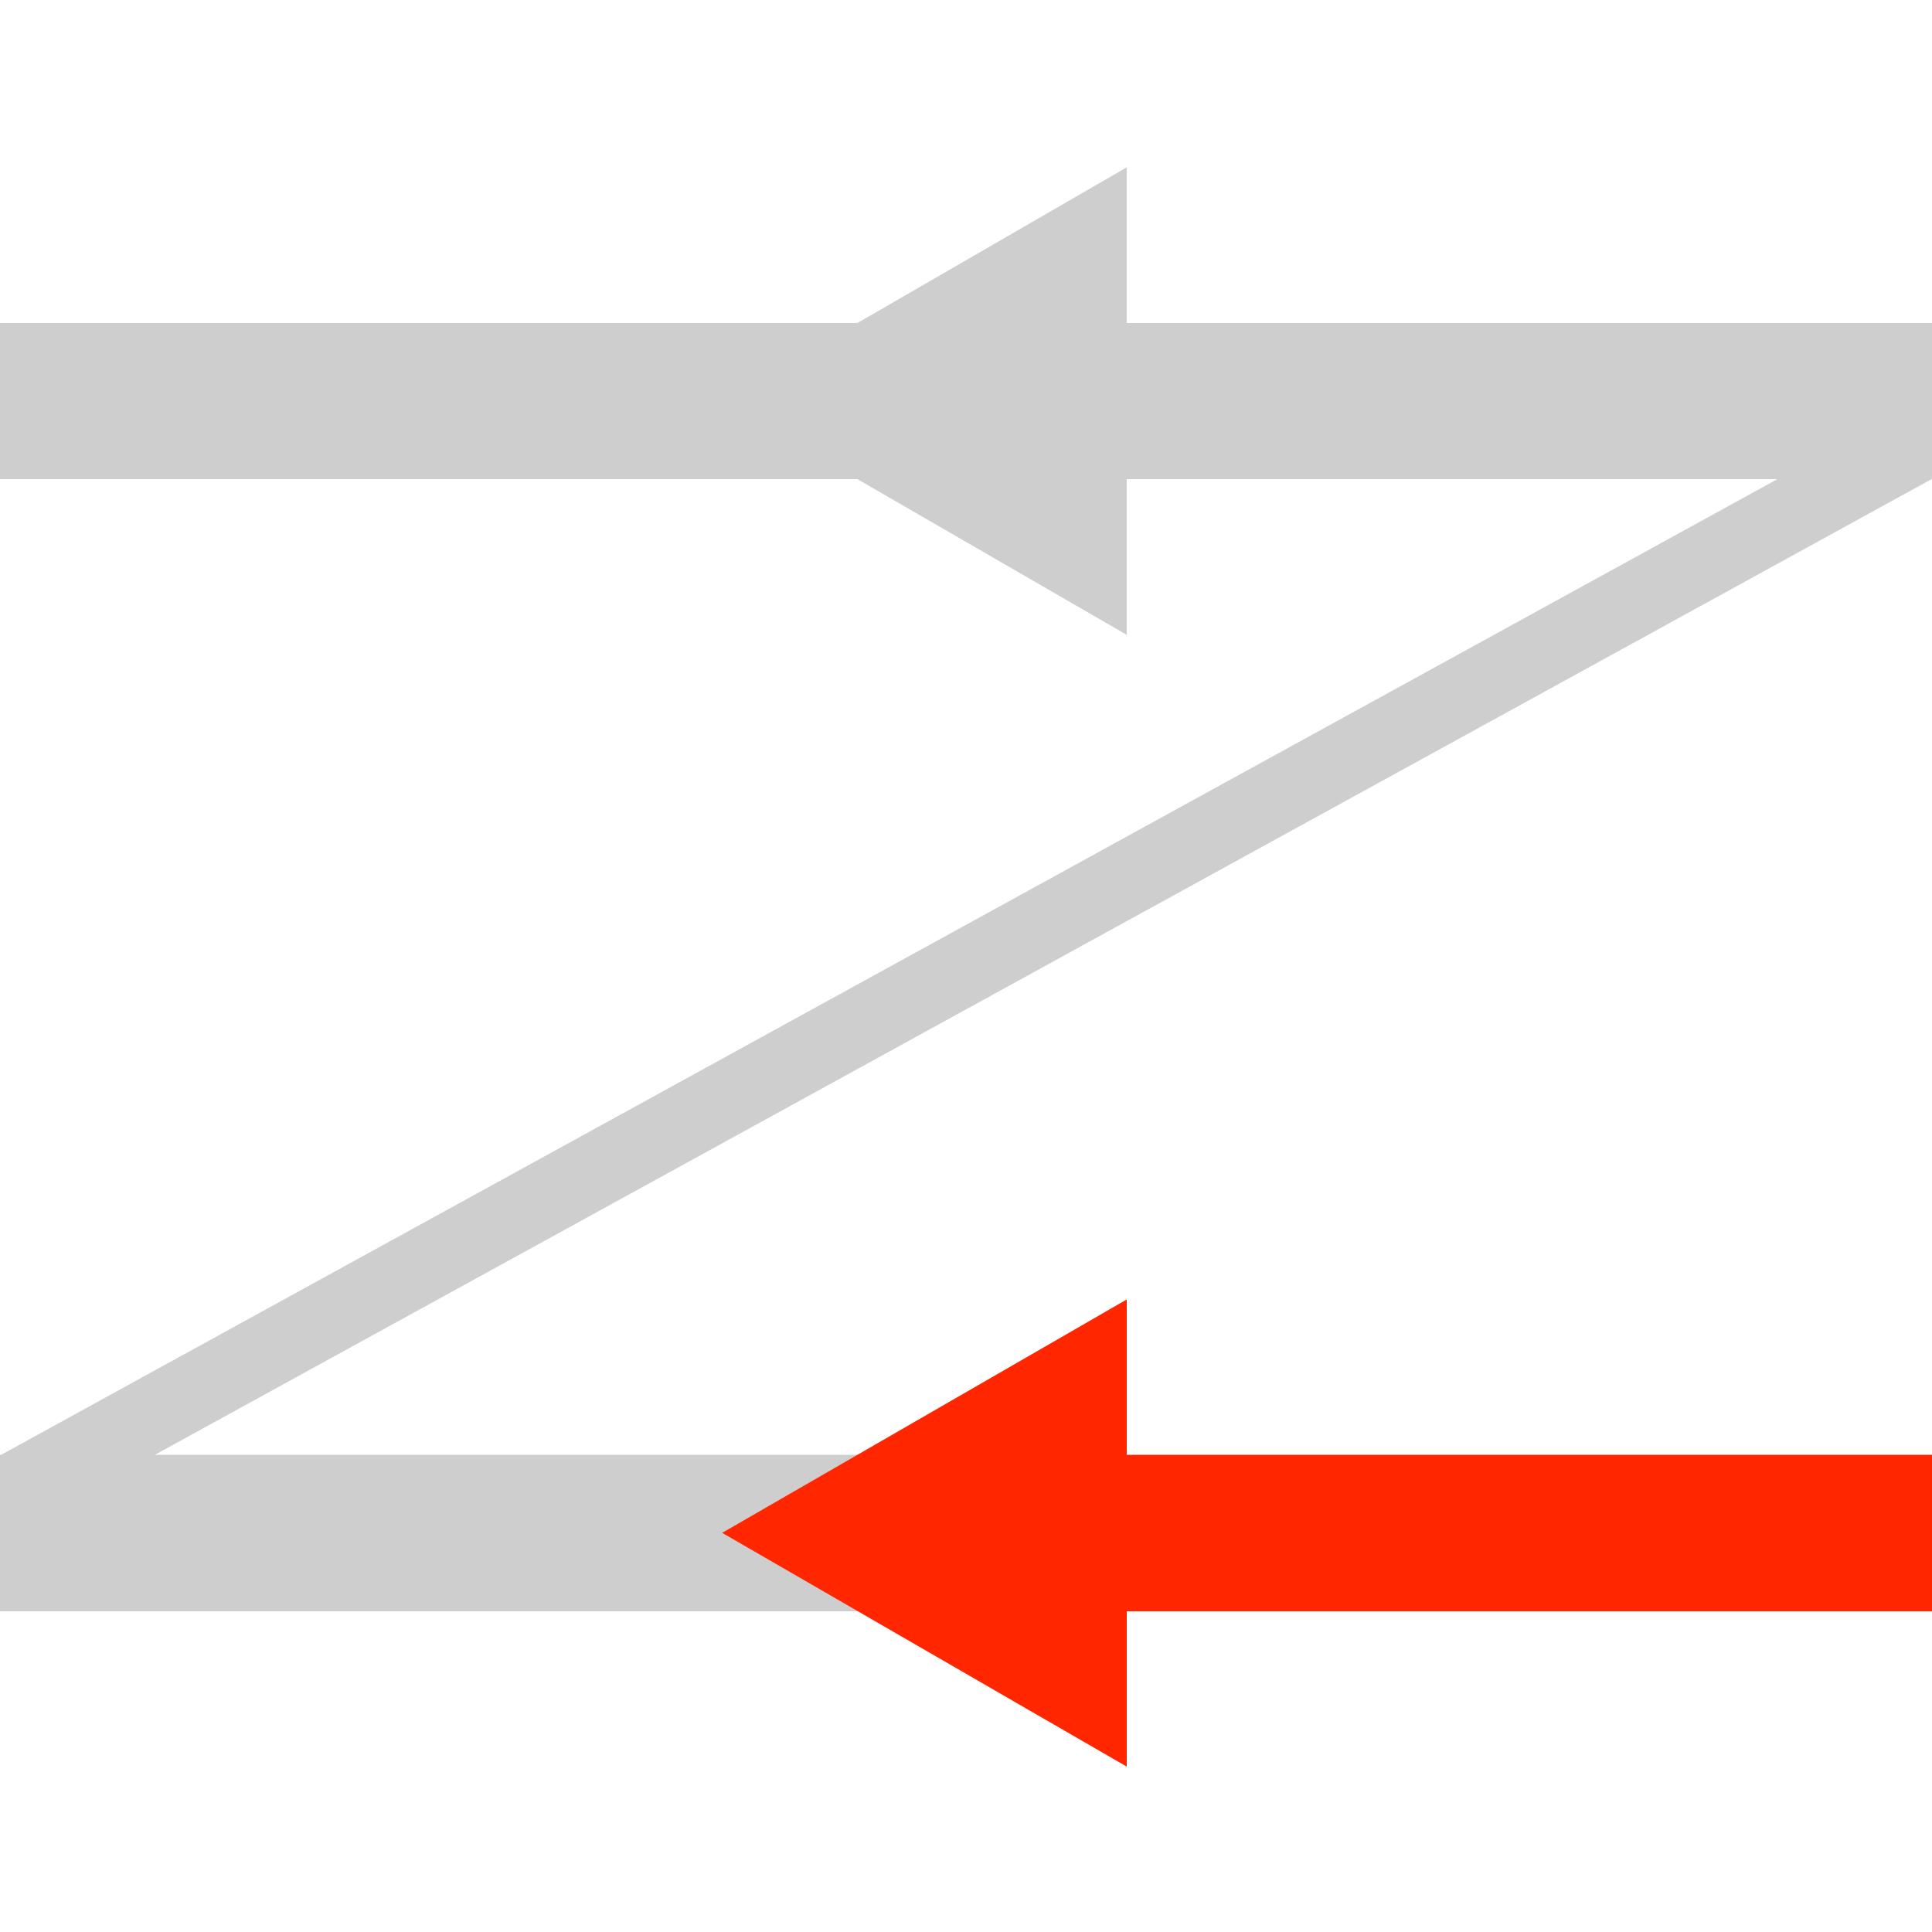 <?xml version="1.0" encoding="utf-8"?>
<!-- Generator: Adobe Illustrator 27.7.0, SVG Export Plug-In . SVG Version: 6.00 Build 0)  -->
<svg version="1.1" id="Layer_1" xmlns="http://www.w3.org/2000/svg" xmlns:xlink="http://www.w3.org/1999/xlink" x="0px" y="0px"
	 viewBox="0 0 500 500" style="enable-background:new 0 0 500 500;" xml:space="preserve">
<style type="text/css">
	.st0{fill:#CECECE;}
	.st1{fill:#FF2600;}
</style>
<polygon class="st0" points="0,417 266.7,417 266.7,376.5 40.1,376.5 499.9,124 500,124 500,83.6 291.6,83.6 291.6,43.3 221.9,83.6 
	0,83.6 0,124 221.9,124 291.6,164.3 291.6,124 460,124 0.3,376.5 0.3,376.5 0,376.5 "/>
<polygon class="st1" points="186.9,396.7 291.6,457.2 291.6,417 500,417 500,376.5 291.6,376.5 291.6,336.3 "/>
</svg>
